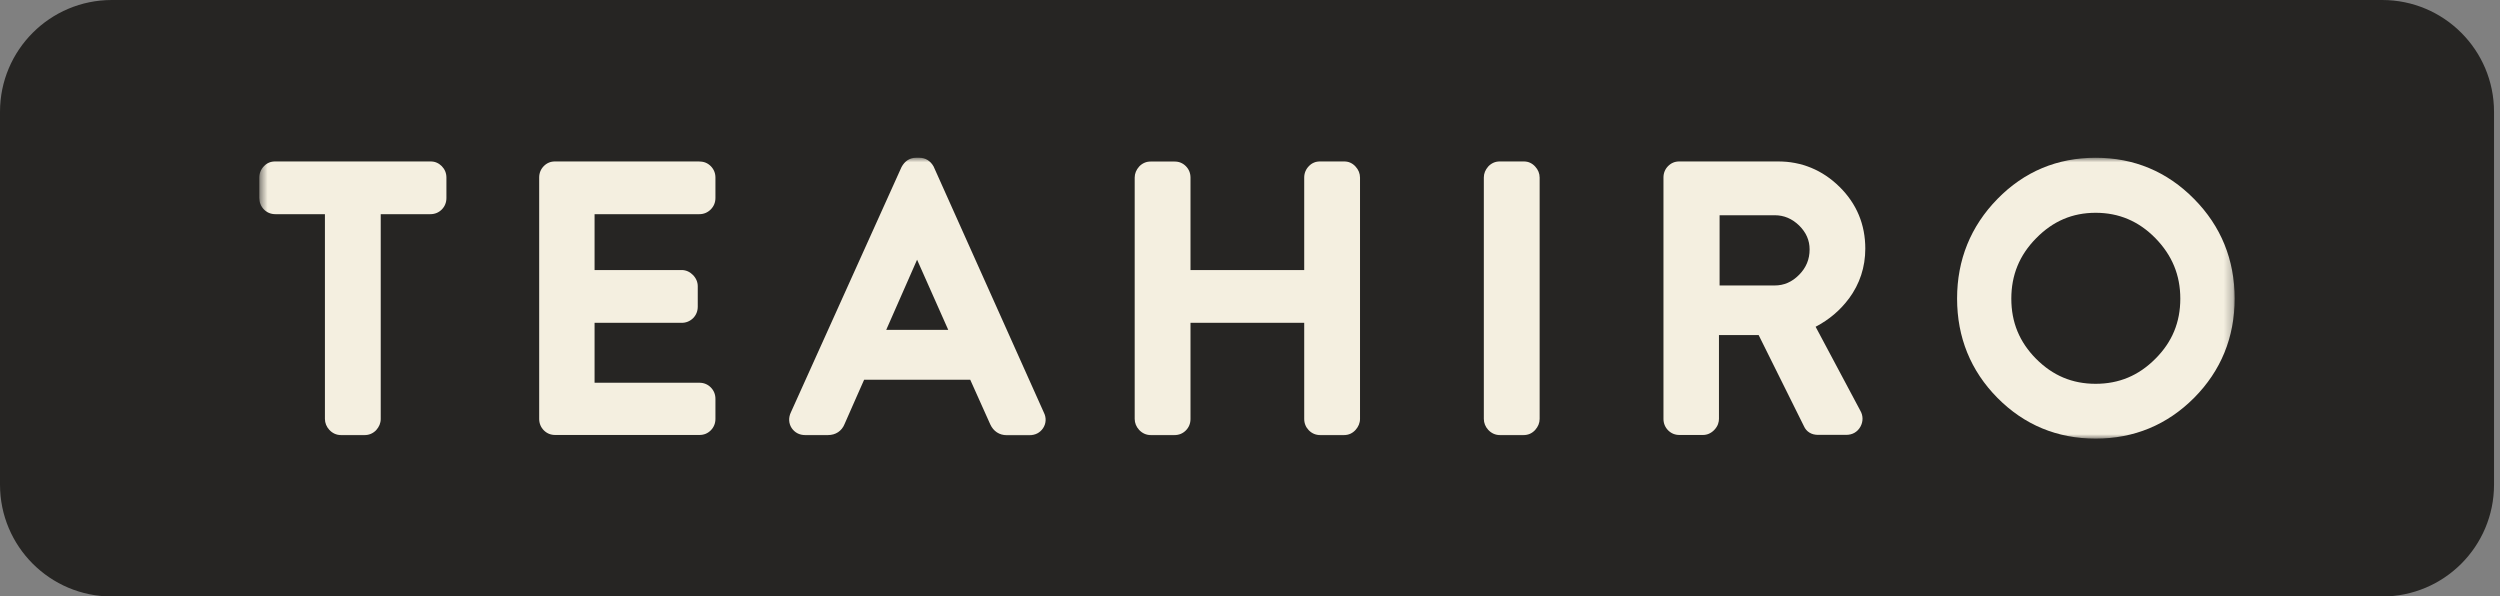 <svg xmlns="http://www.w3.org/2000/svg" width="285" height="68" viewBox="0 0 285 68" fill="none"><rect x="0" y="0" width="285" height="68" fill="#808080" stroke="none"/><g clip-path="url(#clip0_31_2440)"><path d="M271.569 0H12.75C5.708 0 0 5.708 0 12.75V55.25C0 62.292 5.708 68 12.75 68H271.569C278.61 68 284.319 62.292 284.319 55.25V12.75C284.319 5.708 278.61 0 271.569 0Z" fill="#262523"></path><mask id="mask0_31_2440" style="mask-type:luminance" maskUnits="userSpaceOnUse" x="29" y="17" width="226" height="34"><path d="M254.751 17.985H29.563V50.014H254.751V17.985Z" fill="white"></path></mask><g mask="url(#mask0_31_2440)"><path d="M49.068 18.398H31.387C30.883 18.398 30.439 18.58 30.103 18.932C29.755 19.284 29.563 19.732 29.563 20.242V22.571C29.563 23.069 29.743 23.53 30.091 23.882C30.439 24.233 30.883 24.415 31.387 24.415H37.041V47.758C37.041 48.219 37.221 48.656 37.545 49.007C37.893 49.383 38.361 49.602 38.865 49.602H41.578C42.082 49.602 42.55 49.396 42.898 49.02C43.222 48.656 43.403 48.231 43.403 47.77V24.415H49.068C49.572 24.415 50.016 24.233 50.364 23.882C50.712 23.53 50.892 23.081 50.892 22.571V20.242C50.892 19.732 50.7 19.284 50.364 18.944C50.016 18.592 49.572 18.398 49.068 18.398Z" fill="#F4EFE0"></path><path d="M79.736 18.398H63.292C62.788 18.398 62.343 18.58 61.995 18.932C61.647 19.284 61.467 19.732 61.467 20.23V47.758C61.467 48.255 61.647 48.704 61.995 49.056C62.343 49.408 62.788 49.59 63.292 49.59H79.736C80.24 49.59 80.684 49.408 81.032 49.056C81.38 48.704 81.56 48.255 81.56 47.758V45.465C81.56 44.967 81.38 44.519 81.032 44.167C80.684 43.815 80.24 43.633 79.736 43.633H67.781V36.802H77.719C78.211 36.802 78.656 36.62 79.016 36.269C79.364 35.917 79.544 35.468 79.544 34.958V32.629C79.544 32.156 79.352 31.707 78.992 31.343C78.632 30.979 78.187 30.785 77.719 30.785H67.781V24.415H79.736C80.228 24.415 80.672 24.233 81.032 23.869C81.38 23.518 81.56 23.069 81.56 22.571V20.242C81.56 19.745 81.38 19.296 81.032 18.944C80.684 18.592 80.24 18.41 79.736 18.41V18.398Z" fill="#F4EFE0"></path><path d="M106.431 18.98C106.083 18.349 105.495 17.985 104.823 17.985H104.415C103.73 17.985 103.142 18.349 102.77 19.053L90.167 46.993C89.867 47.612 89.903 48.267 90.251 48.801C90.599 49.311 91.139 49.602 91.787 49.602H94.38C95.268 49.602 95.964 49.129 96.276 48.352C96.553 47.722 96.973 46.775 97.525 45.514C97.921 44.616 98.257 43.876 98.509 43.293H110.608L112.889 48.377C113.249 49.165 113.933 49.614 114.773 49.614H117.366C118.014 49.614 118.554 49.335 118.902 48.825C119.262 48.292 119.298 47.624 119.01 47.054L106.431 18.98ZM108.099 37.603H101.03L104.547 29.608L108.099 37.603Z" fill="#F4EFE0"></path><path d="M153.217 18.398H150.504C150 18.398 149.556 18.58 149.22 18.932C148.872 19.284 148.68 19.732 148.68 20.242V30.785H135.717V20.242C135.717 19.745 135.537 19.296 135.189 18.944C134.84 18.592 134.396 18.41 133.892 18.41H131.18C130.663 18.41 130.195 18.628 129.859 18.992C129.535 19.356 129.355 19.781 129.355 20.242V47.758C129.355 48.219 129.535 48.656 129.859 49.007C130.207 49.383 130.675 49.602 131.18 49.602H133.892C134.396 49.602 134.84 49.42 135.189 49.068C135.537 48.716 135.717 48.267 135.717 47.77V36.802H148.68V47.758C148.68 48.267 148.872 48.716 149.208 49.056C149.556 49.408 150 49.602 150.504 49.602H153.217C153.733 49.602 154.189 49.396 154.537 49.007C154.862 48.643 155.042 48.219 155.042 47.758V20.242C155.042 19.781 154.873 19.356 154.537 18.992C154.189 18.604 153.733 18.398 153.217 18.398Z" fill="#F4EFE0"></path><path d="M173.694 18.398H170.982C170.466 18.398 169.997 18.617 169.661 18.98C169.337 19.345 169.157 19.769 169.157 20.23V47.758C169.157 48.219 169.337 48.656 169.661 49.008C170.01 49.384 170.477 49.602 170.982 49.602H173.694C174.21 49.602 174.667 49.396 175.015 49.008C175.339 48.644 175.519 48.219 175.519 47.758V20.242C175.519 19.781 175.351 19.357 175.015 18.993C174.667 18.604 174.21 18.398 173.694 18.398Z" fill="#F4EFE0"></path><path d="M210.773 34.048C212.009 32.374 212.644 30.457 212.644 28.346C212.644 25.592 211.661 23.226 209.704 21.298C207.76 19.381 205.383 18.398 202.647 18.398H191.46C190.956 18.398 190.512 18.58 190.164 18.932C189.815 19.284 189.635 19.732 189.635 20.23V47.758C189.635 48.255 189.815 48.704 190.164 49.056C190.512 49.408 190.956 49.59 191.46 49.59H194.136C194.605 49.59 195.049 49.396 195.409 49.032C195.865 48.571 195.961 48.085 195.961 47.746V38.198H200.486L205.647 48.583C205.923 49.214 206.512 49.578 207.256 49.578H210.46C211.169 49.578 211.745 49.25 212.081 48.656C212.417 48.061 212.405 47.382 212.081 46.824L206.98 37.251C208.516 36.45 209.788 35.371 210.785 34.024L210.773 34.048ZM196.033 24.537H202.31C203.379 24.537 204.291 24.925 205.107 25.713C205.899 26.502 206.295 27.388 206.295 28.431C206.295 29.572 205.899 30.518 205.095 31.331C204.291 32.144 203.379 32.544 202.31 32.544H196.033V24.537Z" fill="#F4EFE0"></path><path d="M250.127 22.681C247.055 19.563 243.285 17.985 238.905 17.985C234.523 17.985 230.754 19.563 227.706 22.681C224.657 25.799 223.108 29.62 223.108 34.036C223.108 38.453 224.657 42.274 227.706 45.356C230.754 48.437 234.523 50.002 238.905 50.002C243.285 50.002 247.055 48.437 250.127 45.356C253.187 42.274 254.749 38.465 254.749 34.036C254.749 29.608 253.2 25.787 250.127 22.681ZM238.905 43.754C236.24 43.754 234.02 42.82 232.112 40.903C230.214 38.986 229.29 36.742 229.29 34.048C229.29 31.355 230.214 29.086 232.135 27.145C234.043 25.204 236.264 24.258 238.905 24.258C241.544 24.258 243.801 25.204 245.709 27.145C247.618 29.099 248.555 31.355 248.555 34.048C248.555 36.742 247.63 38.986 245.709 40.903C243.801 42.82 241.57 43.754 238.892 43.754H238.905Z" fill="#F4EFE0"></path></g></g><defs><clipPath id="clip0_31_2440"><rect width="284.75" height="68" fill="white"></rect></clipPath></defs></svg>